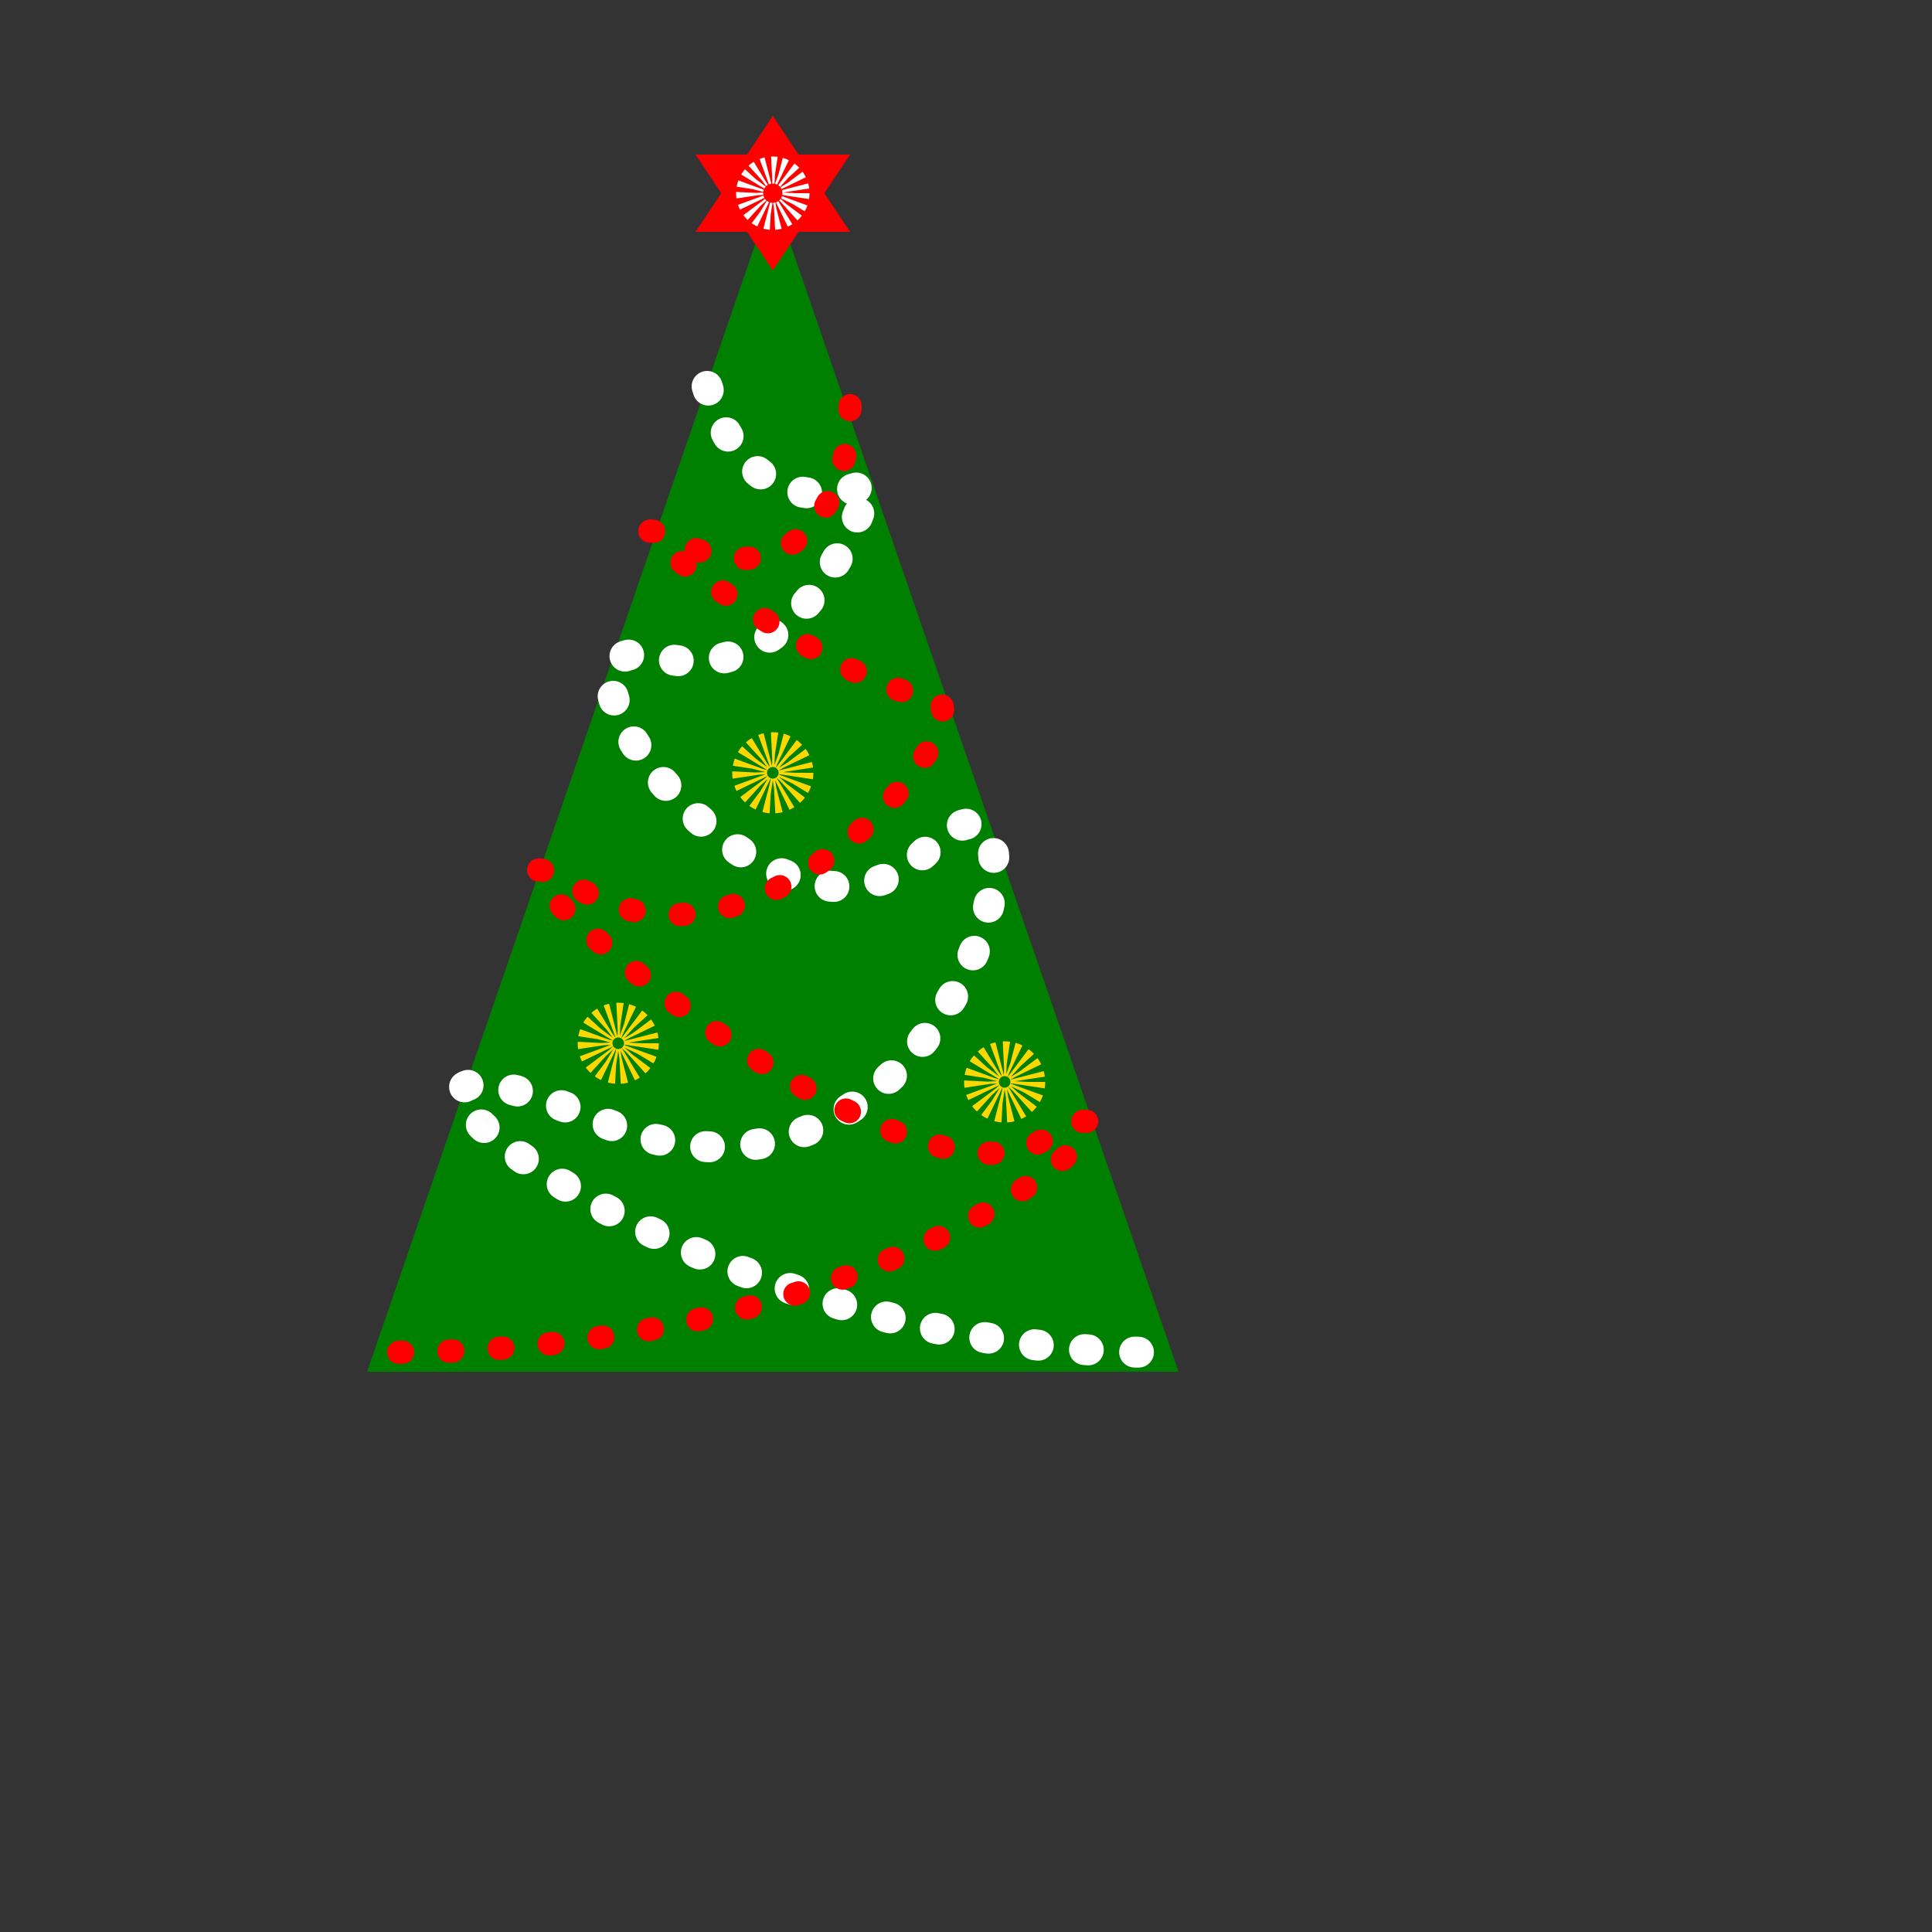 <svg width="500" height="500" xmlns="http://www.w3.org/2000/svg">  
   <rect width="100%" height="100%" fill="#333333" stroke="none"/>  
   <polyline points="95,355 200,50 305,355"  fill="green" />
   <path d="M 183 100 C 195 140 225 125 225 125 S 210 180 170 170 S 200 260 240 220 S 250 330 155 290 S 170 350 300 350" stroke="white" fill="none" stroke-width="8" stroke-linecap="round" stroke-dasharray="1 12"/>
   <path d="M 220 105 C 220 130 205 155 175 140 S 220 180 240 180 S 200 260 150 230 S 230 320 270 295 S 250 350 100 350"  stroke="red" fill="none" stroke-width="6" stroke-linecap="round" stroke-dasharray="1 12" />
   <circle cx="200" cy="200" r="6" stroke="gold" stroke-width="9" stroke-dasharray="1 1" fill="none" />
   <circle cx="160" cy="270" r="6" stroke="gold" stroke-width="9" stroke-dasharray="1 1" fill="none" />
   <circle cx="260" cy="280" r="6" stroke="gold" stroke-width="9" stroke-dasharray="1 1" fill="none" />
   <polyline points="180,60 200,30 220,60"  fill="red" />
   <polyline points="180,40 200,70 220,40"  fill="red" />
   <circle cx="200" cy="50" r="6" stroke="white" stroke-width="7" stroke-dasharray="1 1" fill="none" />
</svg>